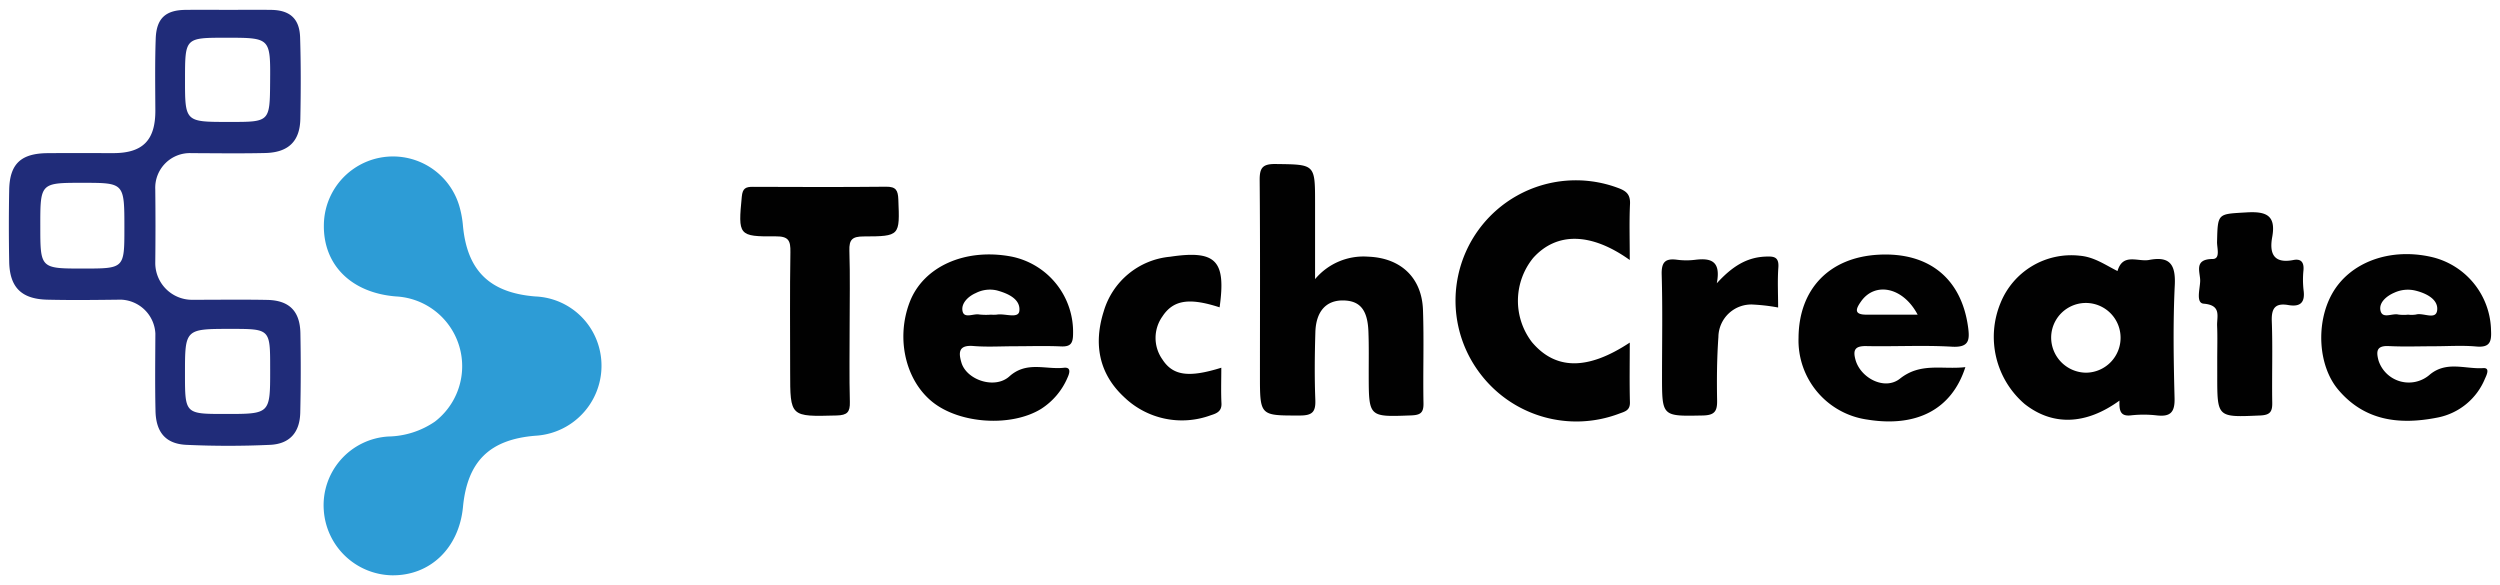 <svg xmlns="http://www.w3.org/2000/svg" viewBox="0 0 282 66">
  <g>
    <g>
      <path d="M44.202,64.894a7.867,7.867,0,0,1-7.676-7.303,7.765,7.765,0,0,1,7.281-8.353,9.604,9.604,0,0,0,5.241-1.674,7.882,7.882,0,0,0-4.384-14.126c-5.017-.401-8.181-3.523-8.132-8.024A7.798,7.798,0,0,1,51.807,23.233a11.329,11.329,0,0,1,.411,2.197c.462,5.09,3.007,7.599,8.168,8.01a7.777,7.777,0,0,1,7.065,5.336,7.907,7.907,0,0,1-7.082,10.376c-5.158.428-7.652,2.902-8.145,8.035C51.778,61.824,48.516,64.958,44.202,64.894Z" fill="#2d9cd6"/>
      <path d="M30.132,33.83c-2.845-.055-5.691-.011-8.537-.013a4.152,4.152,0,0,1-4.08-4.174q.047-4.15,0-8.303a3.906,3.906,0,0,1,4.09-4.066c2.77.011,5.542.052,8.309-.013,2.61-.06,3.914-1.318,3.964-3.846.06-3.066.071-6.136-.026-9.2-.066-2.12-1.161-3.071-3.267-3.1-1.572-.021-3.144-.003-4.716-.003-1.648,0-3.294-.016-4.942.003-2.245.024-3.28.949-3.362,3.239-.097,2.691-.055,5.385-.042,8.078.018,3.375-1.402,4.84-4.74,4.84-2.471,0-4.939-.016-7.41.005C2.353,17.3,1.09,18.489,1.037,21.434q-.075,4.037,0,8.078c.052,2.89,1.368,4.221,4.3,4.292,2.767.066,5.539.031,8.309-.003a4.032,4.032,0,0,1,3.88,3.82c-.013,2.916-.052,5.835.016,8.751.055,2.405,1.163,3.702,3.49,3.807,3.136.144,6.288.144,9.425,0,2.23-.102,3.362-1.407,3.412-3.637q.102-4.484.016-8.974C33.832,35.078,32.613,33.877,30.132,33.83ZM20.87,8.868c.008-4.612.008-4.612,4.64-4.612,4.999,0,4.999,0,4.96,4.965-.034,4.533-.034,4.533-4.52,4.533h-.225C20.864,13.752,20.864,13.752,20.87,8.868ZM9.409,30.293c-4.863.003-4.863.003-4.863-4.79-.003-4.887-.003-4.887,4.834-4.881,4.651.003,4.651.003,4.651,5.091C14.031,30.29,14.031,30.29,9.409,30.293ZM30.475,41.738c0,4.957,0,4.957-5.039,4.957-4.567.003-4.567.003-4.57-4.509,0-5.086,0-5.086,5.159-5.088,4.449,0,4.449,0,4.449,4.415Z" fill="#202c79"/>
    </g>
    <g>
      <path d="M148.34,31.486a7.119,7.119,0,0,1,5.983-2.534c3.674.134,6.062,2.361,6.189,6.016.122,3.506-.009,7.021.057,10.53.021,1.117-.401,1.323-1.427,1.361-4.746.177-4.743.212-4.75-4.574-.003-1.643.03-3.288-.036-4.929-.099-2.44-.978-3.455-2.88-3.466-1.894-.01-3.035,1.236-3.103,3.587-.074,2.537-.103,5.081-.005,7.616.053,1.361-.324,1.775-1.735,1.776-4.511.004-4.511.069-4.511-4.536,0-7.319.035-14.639-.031-21.958-.013-1.401.273-1.895,1.8-1.875,4.448.059,4.449-.019,4.449,4.404Z" fill="#010101"/>
      <path d="M183.838,29.33c-4.389-3.138-8.264-3.155-10.891-.241a7.661,7.661,0,0,0-.148,9.499c2.645,3.138,6.253,3.22,11.039.055,0,2.364-.04,4.553.018,6.739.025.942-.605,1.046-1.231,1.284A13.607,13.607,0,0,1,166.992,42.18,13.573,13.573,0,0,1,182.417,21.164c.97.343,1.502.71,1.448,1.854C183.77,25.022,183.838,27.035,183.838,29.33Z" fill="#010101"/>
      <path d="M242.415,29.323c-1.247.238-2.958-.828-3.561,1.25-1.376-.684-2.625-1.593-4.263-1.729a8.602,8.602,0,0,0-8.93,5.33,9.982,9.982,0,0,0,2.704,11.385c3.126,2.476,6.878,2.411,10.711-.372-.037,1.103.076,1.805,1.289,1.666a13.01,13.01,0,0,1,2.908.003c1.53.176,2.059-.325,2.018-1.936-.11-4.253-.181-8.513.024-12.758C245.43,29.819,244.741,28.875,242.415,29.323ZM235.314,42.039a3.971,3.971,0,0,1-3.943-3.99A3.915,3.915,0,0,1,239.2,38.01,3.933,3.933,0,0,1,235.314,42.039Z" fill="#010101"/>
      <path d="M109.812,39.031c1.559.128,3.139.026,4.708.026,1.721-.003,3.443-.058,5.162.018,1.108.05,1.352-.369,1.36-1.42a8.666,8.666,0,0,0-6.933-8.71c-5.222-.996-9.944,1.111-11.489,5.12-1.57,4.077-.503,8.799,2.542,11.262,3.084,2.494,8.916,2.864,12.275.796a7.815,7.815,0,0,0,2.985-3.537c.202-.443.464-1.2-.422-1.101-2.046.228-4.197-.783-6.147.977-1.635,1.472-4.808.406-5.398-1.543C108.096,39.736,108.138,38.89,109.812,39.031Zm.262-5.977a3.491,3.491,0,0,1,2.363-.299c1.294.351,2.688.993,2.547,2.316-.1.922-1.645.259-2.531.417a3.526,3.526,0,0,1-.665.005,7.242,7.242,0,0,1-1.328-.018c-.658-.131-1.737.519-1.894-.424C108.423,34.197,109.215,33.424,110.074,33.055Z" fill="#010101"/>
      <path d="M269.463,39.039c1.714.086,3.438.021,5.157.018,1.57-.003,3.147-.113,4.703.029,1.494.134,1.737-.49,1.666-1.795a8.674,8.674,0,0,0-6.619-8.282c-4.766-1.124-9.346.563-11.338,4.177-1.821,3.307-1.543,8.091.723,10.774,3.011,3.561,6.978,3.98,11.22,3.136a7.274,7.274,0,0,0,5.324-4.37c.191-.417.608-1.258-.186-1.203-1.997.136-4.098-.833-5.995.702a3.59,3.59,0,0,1-5.817-1.546C268.014,39.626,268.072,38.968,269.463,39.039Zm.618-6.026A3.641,3.641,0,0,1,272.46,32.78c1.242.304,2.555.985,2.458,2.164-.102,1.232-1.572.288-2.397.537a3.221,3.221,0,0,1-.886.013,4.6,4.6,0,0,1-1.108-.013c-.697-.176-1.85.574-2.023-.527C268.37,34.092,269.222,33.38,270.081,33.013Z" fill="#010101"/>
      <path d="M210.532,39.039c3.21.066,6.43-.118,9.632.068,1.955.115,2.038-.744,1.834-2.224-.752-5.476-4.431-8.463-10.114-8.151-5.537.301-8.972,3.873-9.008,9.362a9.014,9.014,0,0,0,7.745,9.234c5.552.901,9.535-1.124,11.073-5.916-2.607.304-5.033-.561-7.378,1.3-1.721,1.368-4.423-.066-5.005-2.088C208.978,39.464,209.246,39.013,210.532,39.039Zm-.592-5.057c1.572-2.211,4.729-1.611,6.37,1.512h-5.788C209.018,35.494,209.387,34.758,209.94,33.982Z" fill="#010101"/>
      <path d="M95.839,36.808c0,2.842-.049,5.686.025,8.527.03,1.157-.297,1.5-1.494,1.531-5.242.138-5.24.183-5.241-4.96,0-4.488-.046-8.977.028-13.463.021-1.294-.192-1.797-1.67-1.783-4.207.04-4.234-.119-3.812-4.488.09-.925.435-1.1,1.236-1.097,5.016.02,10.032.039,15.047-.013,1.125-.012,1.333.425,1.374,1.443.164,4.097.201,4.154-3.92,4.166-1.271.004-1.644.345-1.602,1.612C95.902,31.121,95.838,33.966,95.839,36.808Z" fill="#010101"/>
      <path d="M250.104,40.574c-.001-1.271.038-2.543-.013-3.812-.043-1.063.533-2.339-1.516-2.507-.91-.075-.411-1.683-.394-2.568.019-.968-.773-2.46,1.407-2.473.897-.005.48-1.25.496-1.926.079-3.278.063-3.135,3.307-3.329,2.208-.132,3.367.299,2.915,2.777-.337,1.845.155,3.03,2.391,2.593.875-.171,1.203.27,1.136,1.139a10.535,10.535,0,0,0,.007,2.239c.195,1.395-.338,1.941-1.716,1.703-1.46-.252-1.921.336-1.866,1.82.114,3.061.001,6.13.051,9.194.017,1.025-.244,1.394-1.364,1.442-4.843.211-4.841.256-4.84-4.498Q250.105,41.472,250.104,40.574Z" fill="#010101"/>
      <path d="M137.571,34.668c-3.396-1.105-5.216-.851-6.449,1.025a4.188,4.188,0,0,0-.006,4.846c1.186,1.841,2.982,2.087,6.648.939,0,1.385-.048,2.705.017,4.021.045.917-.569,1.141-1.206,1.341a9.395,9.395,0,0,1-9.785-2.058c-2.854-2.657-3.44-6.01-2.296-9.64a8.63,8.63,0,0,1,7.493-6.182C137.186,28.184,138.309,29.397,137.571,34.668Z" fill="#010101"/>
      <path d="M193.654,31.955c1.701-1.862,3.33-2.918,5.465-3.01.932-.04,1.569-.015,1.479,1.231-.107,1.478-.025,2.97-.025,4.511a21.3,21.3,0,0,0-2.748-.329,3.707,3.707,0,0,0-3.989,3.663c-.17,2.379-.189,4.775-.146,7.161.022,1.233-.31,1.659-1.62,1.685-4.594.09-4.593.146-4.593-4.457,0-3.809.073-7.62-.038-11.425-.042-1.431.409-1.865,1.755-1.683a7.998,7.998,0,0,0,2.014.004C192.908,29.099,194.162,29.361,193.654,31.955Z" fill="#010101"/>
    </g>
  </g>
</svg>
